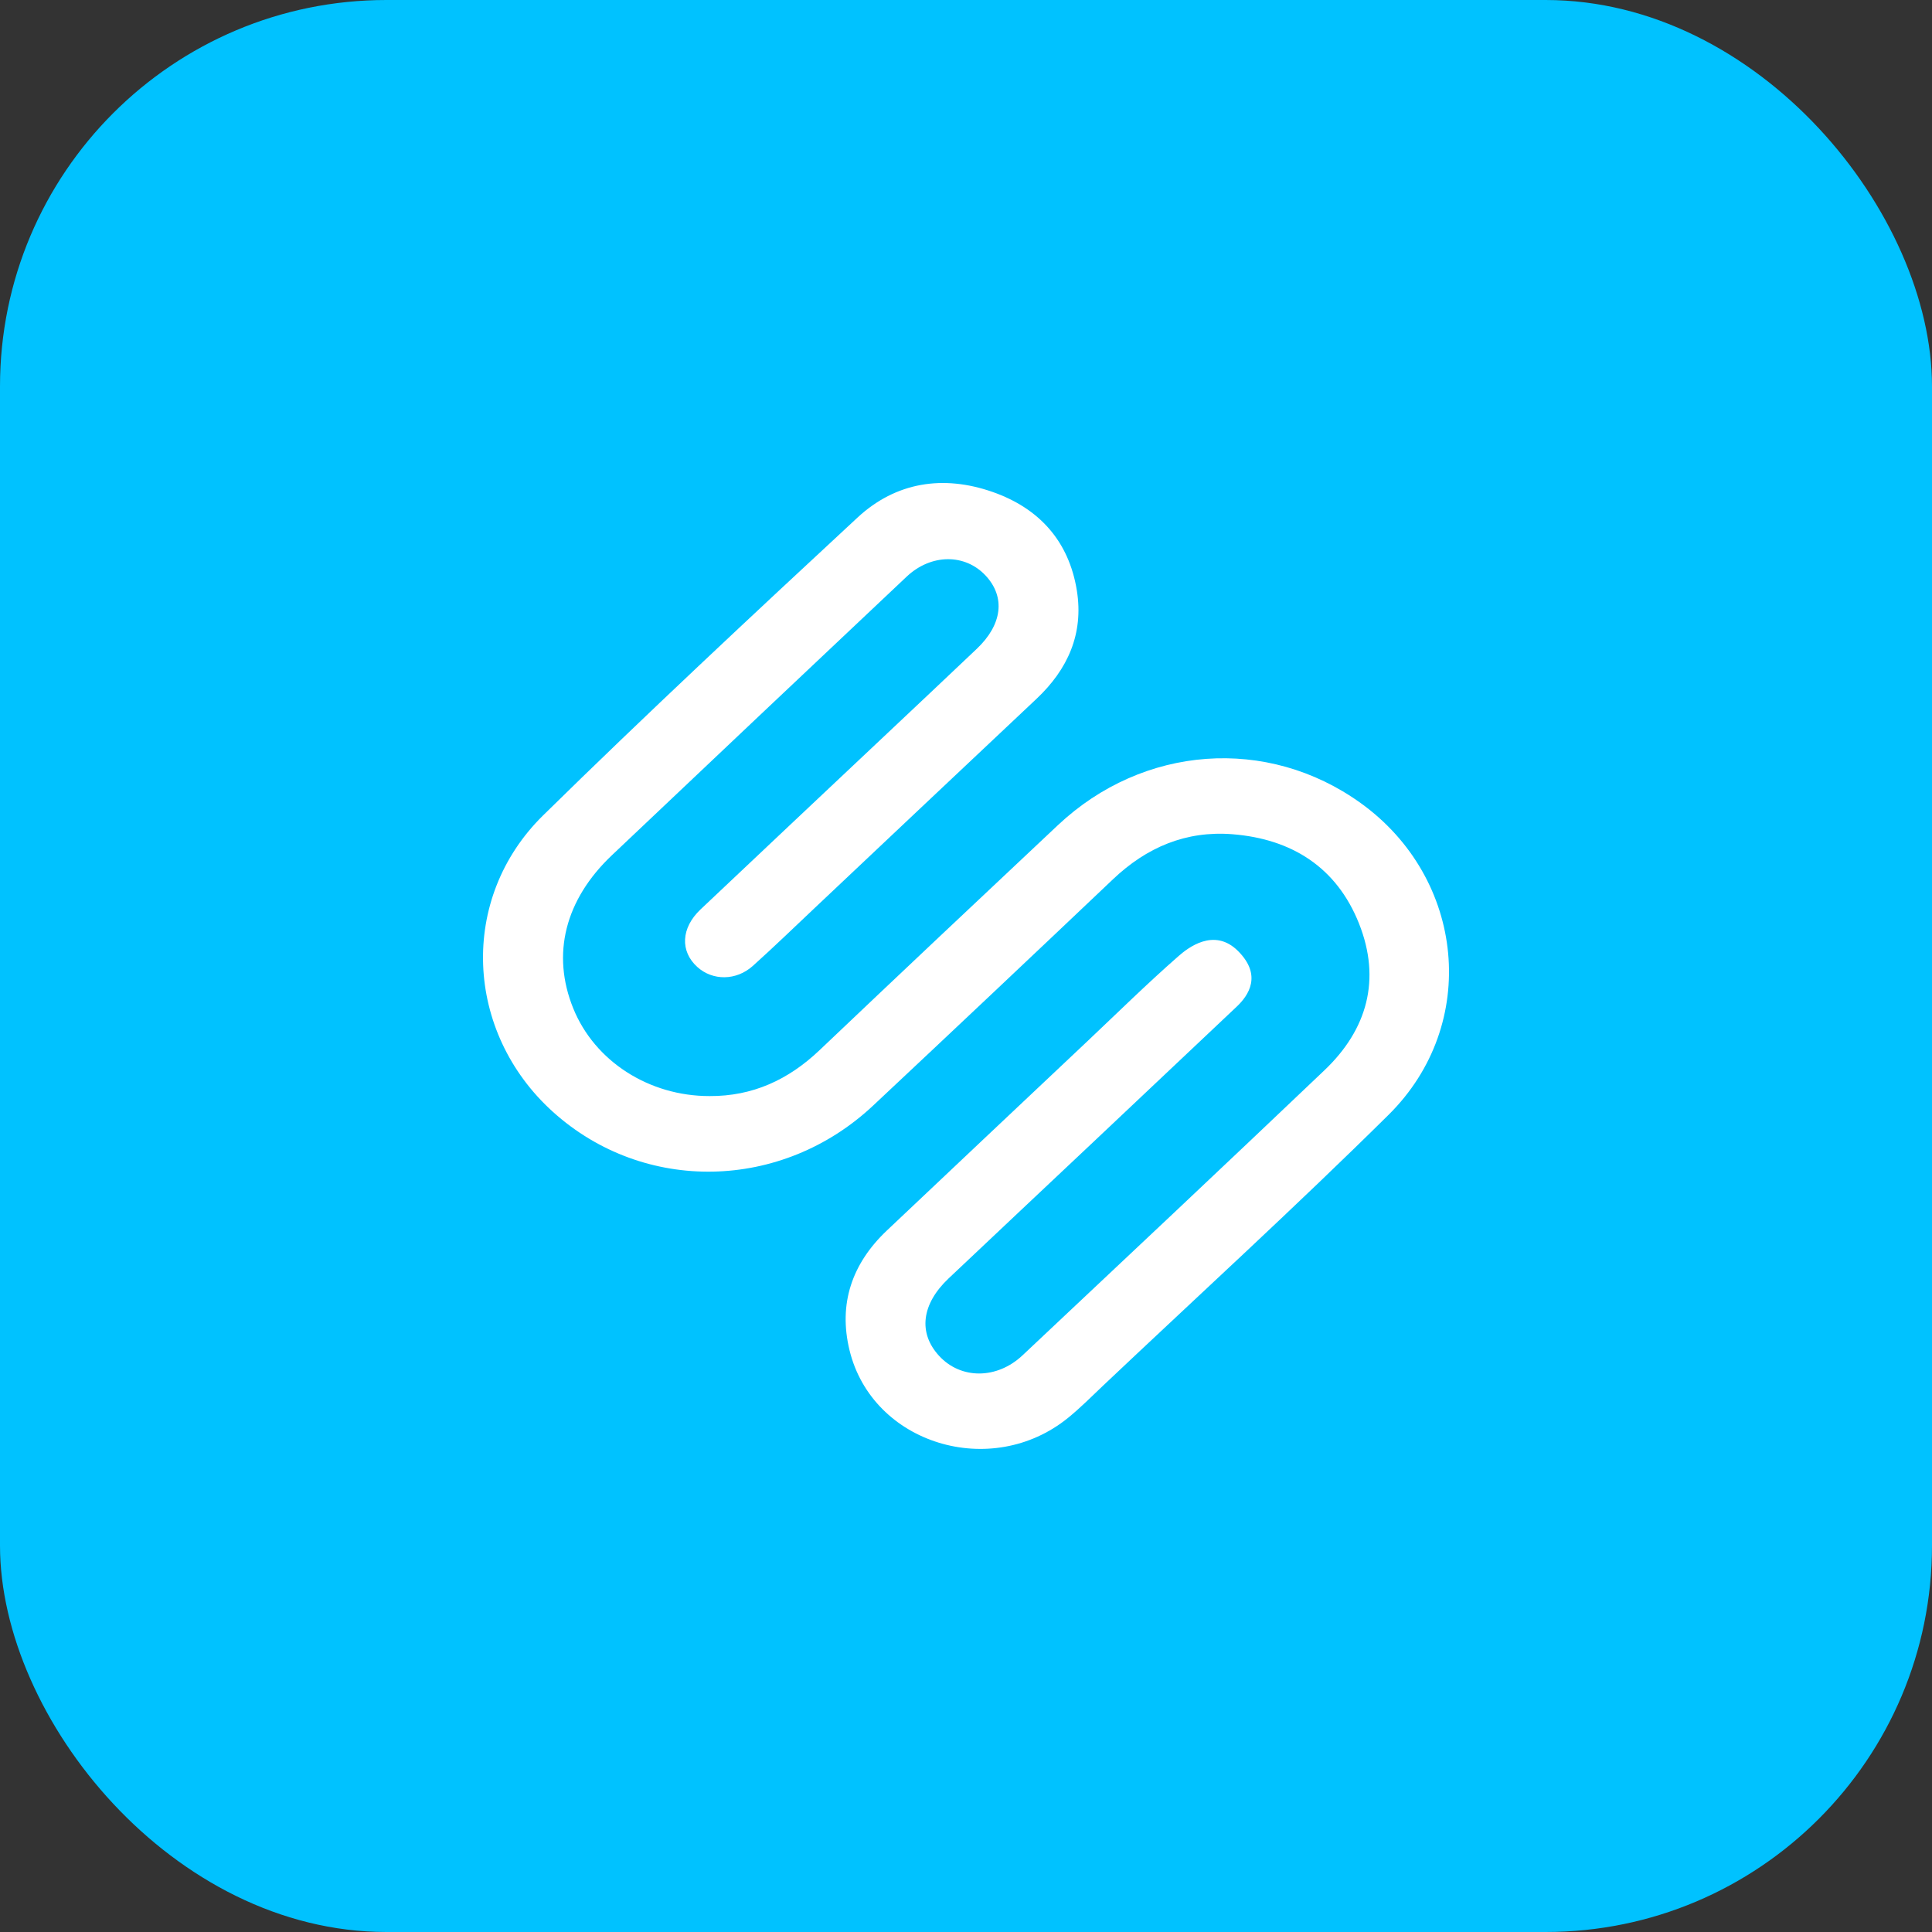<svg width="64" height="64" viewBox="0 0 64 64" fill="none" xmlns="http://www.w3.org/2000/svg">
<rect x="0" y="0" width="64" height="64" fill="#333333" stroke="none"/>
<rect width="64" height="64" rx="12.8" fill="#00C2FF"/>
<g clip-path="url(#clip0_1162_1162)">
<path d="M23.505 36.309C24.931 36.317 26.117 35.768 27.143 34.794C29.769 32.298 32.406 29.814 35.046 27.333C37.872 24.677 41.984 24.381 45.071 26.6C48.538 29.091 49.029 33.932 45.998 36.93C42.917 39.978 39.713 42.903 36.562 45.881C36.175 46.247 35.799 46.628 35.386 46.964C32.837 49.039 28.898 47.833 28.142 44.73C27.765 43.185 28.227 41.853 29.377 40.764C31.584 38.675 33.796 36.592 36.006 34.507C37.014 33.555 38.002 32.581 39.044 31.669C39.339 31.411 40.216 30.707 41.013 31.505C41.811 32.303 41.368 32.969 40.966 33.348C39.376 34.847 37.788 36.349 36.198 37.849C34.608 39.348 33.015 40.844 31.427 42.346C30.524 43.199 30.41 44.156 31.11 44.916C31.826 45.693 33.019 45.699 33.873 44.897C37.212 41.756 40.553 38.617 43.873 35.455C45.296 34.101 45.753 32.443 45.02 30.596C44.281 28.735 42.797 27.792 40.827 27.635C39.285 27.513 37.983 28.068 36.867 29.129C34.226 31.636 31.578 34.135 28.922 36.625C25.896 39.463 21.332 39.548 18.32 36.835C15.392 34.197 15.183 29.768 17.993 27.009C21.403 23.66 24.9 20.399 28.403 17.148C29.676 15.966 31.247 15.724 32.883 16.297C34.425 16.837 35.411 17.928 35.673 19.567C35.901 20.995 35.372 22.175 34.333 23.152C31.887 25.453 29.446 27.76 27.003 30.064C26.318 30.71 25.641 31.366 24.941 31.995C24.388 32.492 23.607 32.492 23.099 32.032C22.524 31.512 22.559 30.739 23.205 30.127C25.219 28.222 27.238 26.323 29.255 24.422C30.29 23.447 31.325 22.473 32.356 21.494C33.204 20.69 33.312 19.779 32.652 19.069C31.969 18.335 30.843 18.339 30.033 19.103C26.774 22.175 23.52 25.251 20.27 28.331C18.712 29.808 18.264 31.613 18.989 33.402C19.698 35.154 21.496 36.311 23.505 36.309Z" fill="white"/>
</g>
<defs>
<clipPath id="clip0_1162_1162">
<rect width="32" height="32" fill="white" transform="translate(16 16)"/>
</clipPath>
</defs>
</svg>
